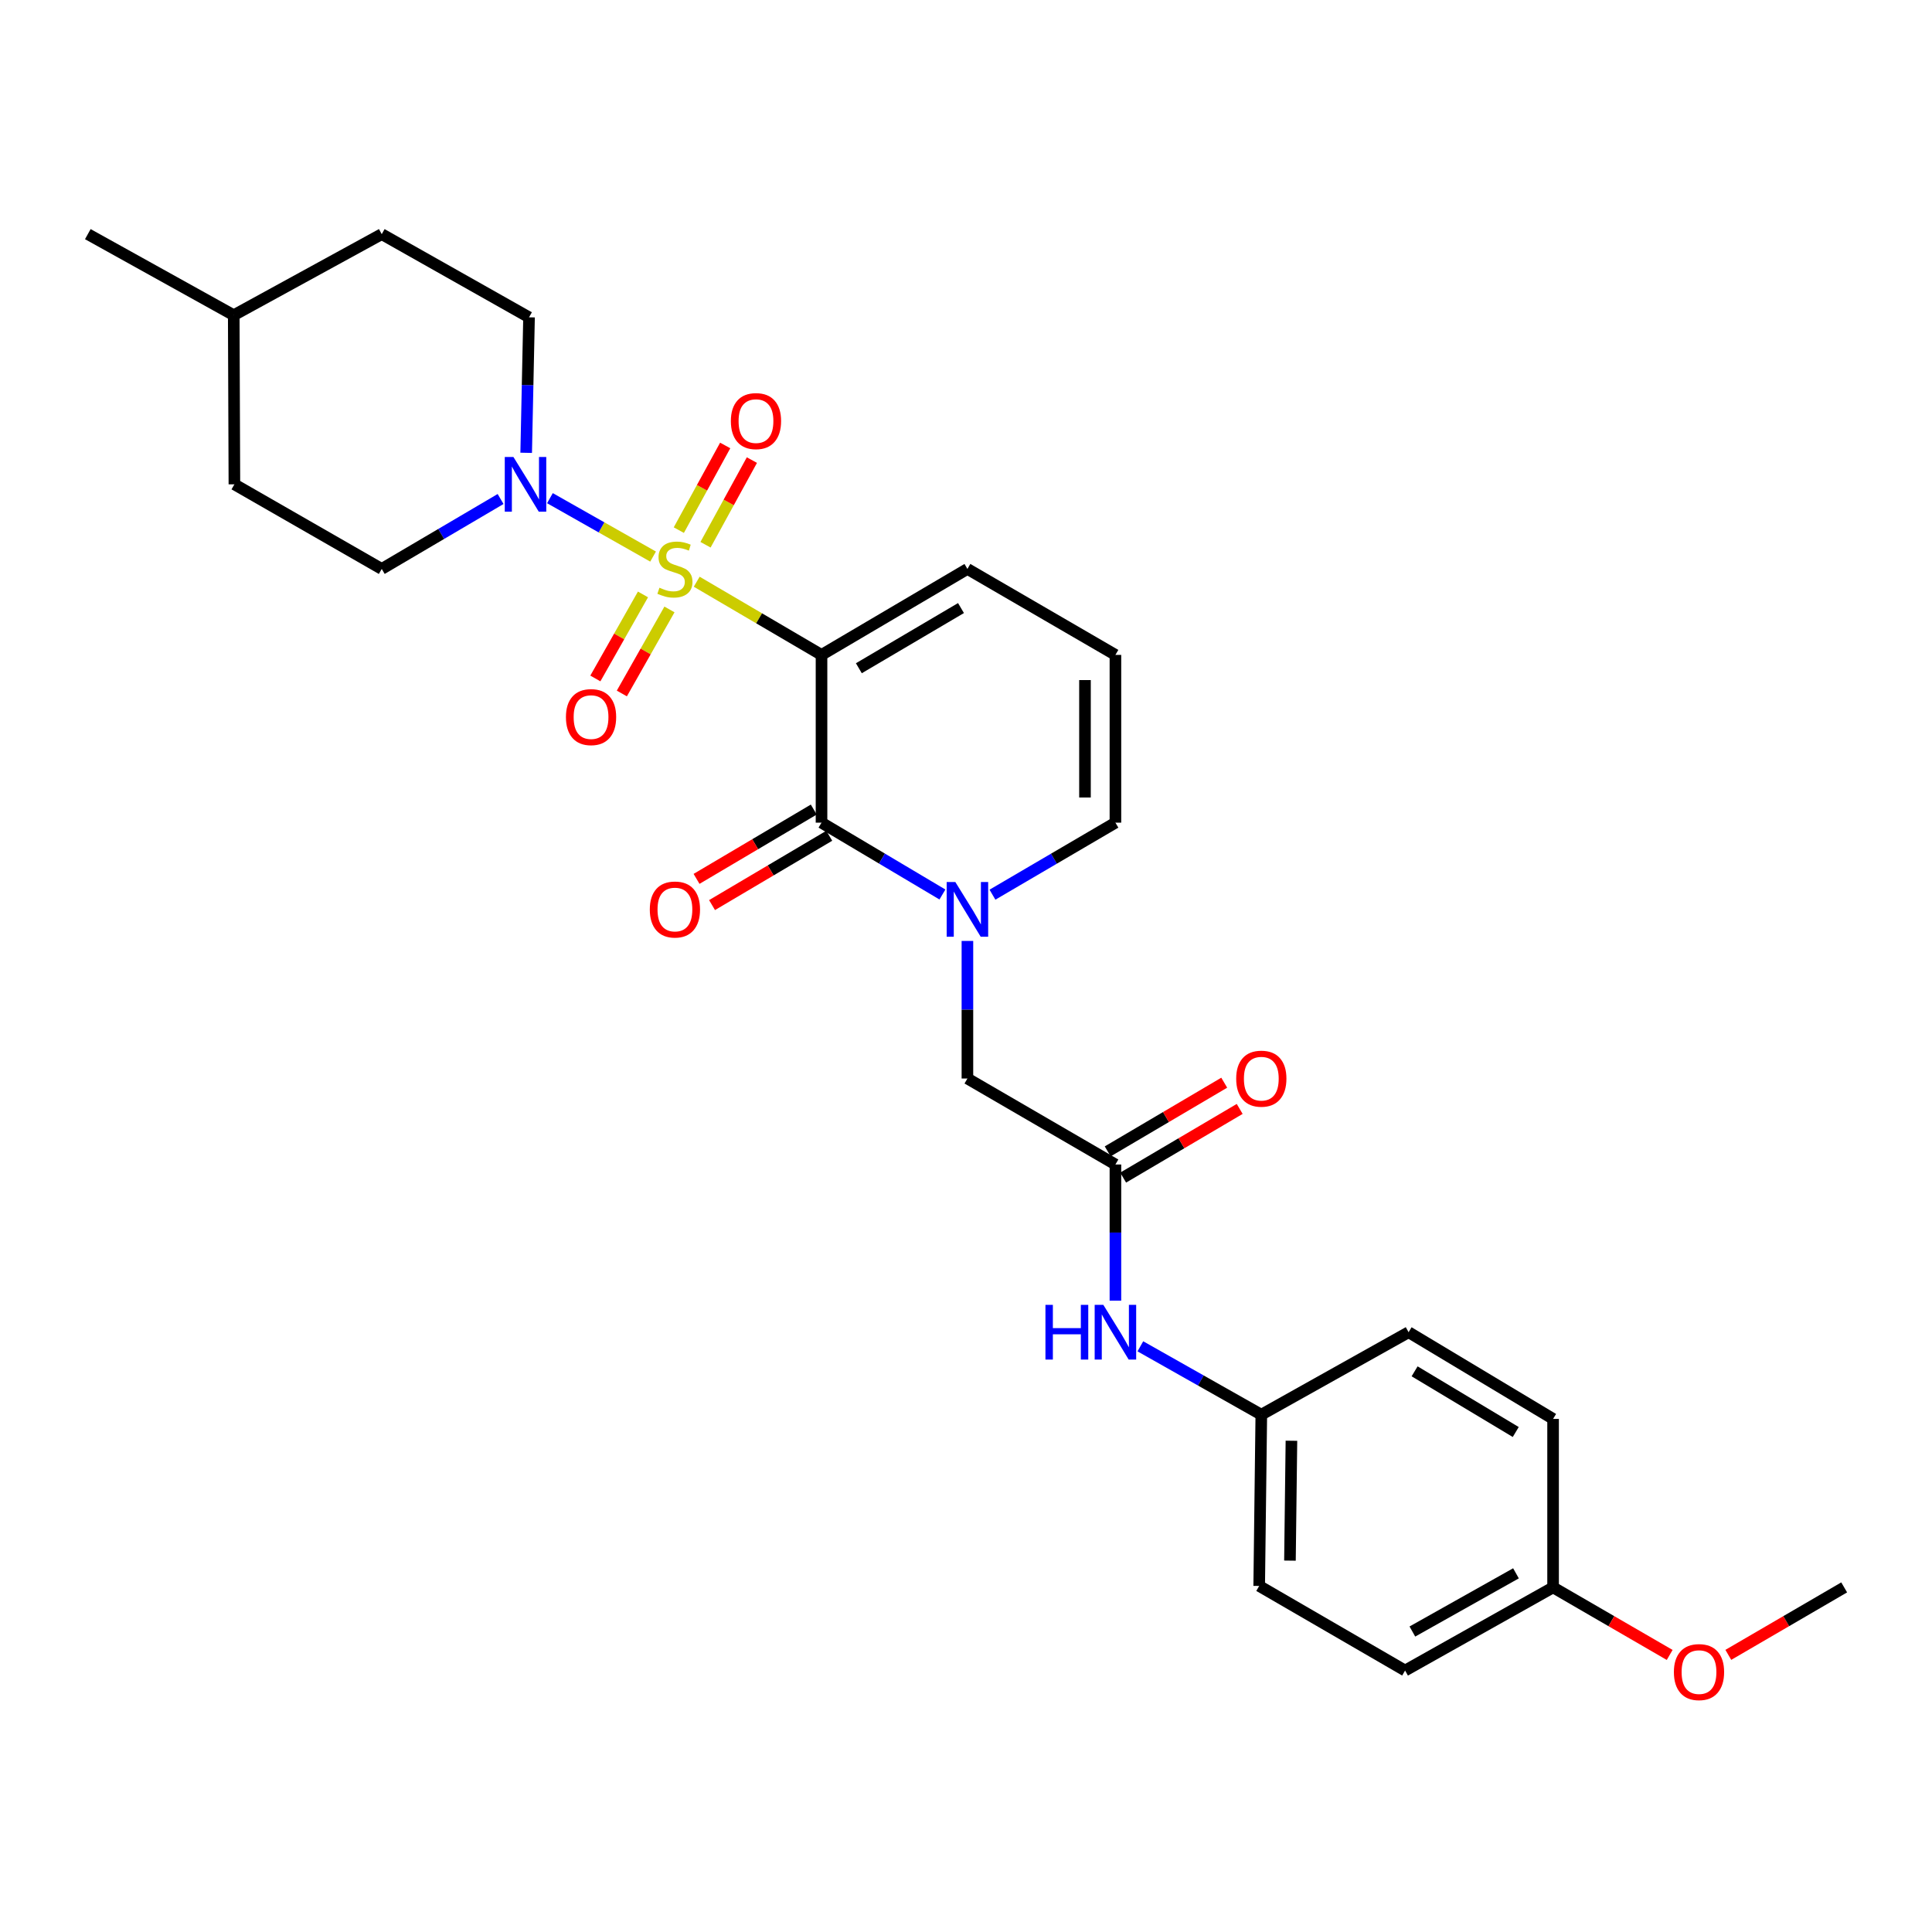 <?xml version='1.0' encoding='iso-8859-1'?>
<svg version='1.1' baseProfile='full'
              xmlns='http://www.w3.org/2000/svg'
                      xmlns:rdkit='http://www.rdkit.org/xml'
                      xmlns:xlink='http://www.w3.org/1999/xlink'
                  xml:space='preserve'
width='1000px' height='1000px' viewBox='0 0 1000 1000'>
<!-- END OF HEADER -->
<rect style='opacity:1.0;fill:#FFFFFF;stroke:none' width='1000' height='1000' x='0' y='0'> </rect>
<path class='bond-0' d='M 360.616,301.096 L 392.916,320.037' style='fill:none;fill-rule:evenodd;stroke:#CCCC00;stroke-width:6px;stroke-linecap:butt;stroke-linejoin:miter;stroke-opacity:1' />
<path class='bond-0' d='M 392.916,320.037 L 425.216,338.977' style='fill:none;fill-rule:evenodd;stroke:#000000;stroke-width:6px;stroke-linecap:butt;stroke-linejoin:miter;stroke-opacity:1' />
<path class='bond-3' d='M 338.035,288.082 L 311.339,272.966' style='fill:none;fill-rule:evenodd;stroke:#CCCC00;stroke-width:6px;stroke-linecap:butt;stroke-linejoin:miter;stroke-opacity:1' />
<path class='bond-3' d='M 311.339,272.966 L 284.642,257.85' style='fill:none;fill-rule:evenodd;stroke:#0000FF;stroke-width:6px;stroke-linecap:butt;stroke-linejoin:miter;stroke-opacity:1' />
<path class='bond-5' d='M 332.803,307.678 L 320.479,329.425' style='fill:none;fill-rule:evenodd;stroke:#CCCC00;stroke-width:6px;stroke-linecap:butt;stroke-linejoin:miter;stroke-opacity:1' />
<path class='bond-5' d='M 320.479,329.425 L 308.156,351.172' style='fill:none;fill-rule:evenodd;stroke:#FF0000;stroke-width:6px;stroke-linecap:butt;stroke-linejoin:miter;stroke-opacity:1' />
<path class='bond-5' d='M 346.512,315.447 L 334.188,337.194' style='fill:none;fill-rule:evenodd;stroke:#CCCC00;stroke-width:6px;stroke-linecap:butt;stroke-linejoin:miter;stroke-opacity:1' />
<path class='bond-5' d='M 334.188,337.194 L 321.865,358.941' style='fill:none;fill-rule:evenodd;stroke:#FF0000;stroke-width:6px;stroke-linecap:butt;stroke-linejoin:miter;stroke-opacity:1' />
<path class='bond-6' d='M 365.176,281.962 L 377.178,260.051' style='fill:none;fill-rule:evenodd;stroke:#CCCC00;stroke-width:6px;stroke-linecap:butt;stroke-linejoin:miter;stroke-opacity:1' />
<path class='bond-6' d='M 377.178,260.051 L 389.179,238.14' style='fill:none;fill-rule:evenodd;stroke:#FF0000;stroke-width:6px;stroke-linecap:butt;stroke-linejoin:miter;stroke-opacity:1' />
<path class='bond-6' d='M 351.357,274.393 L 363.358,252.482' style='fill:none;fill-rule:evenodd;stroke:#CCCC00;stroke-width:6px;stroke-linecap:butt;stroke-linejoin:miter;stroke-opacity:1' />
<path class='bond-6' d='M 363.358,252.482 L 375.359,230.57' style='fill:none;fill-rule:evenodd;stroke:#FF0000;stroke-width:6px;stroke-linecap:butt;stroke-linejoin:miter;stroke-opacity:1' />
<path class='bond-1' d='M 425.216,338.977 L 425.216,425.807' style='fill:none;fill-rule:evenodd;stroke:#000000;stroke-width:6px;stroke-linecap:butt;stroke-linejoin:miter;stroke-opacity:1' />
<path class='bond-7' d='M 425.216,338.977 L 500.735,294.481' style='fill:none;fill-rule:evenodd;stroke:#000000;stroke-width:6px;stroke-linecap:butt;stroke-linejoin:miter;stroke-opacity:1' />
<path class='bond-7' d='M 444.542,345.879 L 497.406,314.732' style='fill:none;fill-rule:evenodd;stroke:#000000;stroke-width:6px;stroke-linecap:butt;stroke-linejoin:miter;stroke-opacity:1' />
<path class='bond-2' d='M 425.216,425.807 L 456.507,444.4' style='fill:none;fill-rule:evenodd;stroke:#000000;stroke-width:6px;stroke-linecap:butt;stroke-linejoin:miter;stroke-opacity:1' />
<path class='bond-2' d='M 456.507,444.4 L 487.799,462.993' style='fill:none;fill-rule:evenodd;stroke:#0000FF;stroke-width:6px;stroke-linecap:butt;stroke-linejoin:miter;stroke-opacity:1' />
<path class='bond-11' d='M 421.205,419.026 L 390.868,436.966' style='fill:none;fill-rule:evenodd;stroke:#000000;stroke-width:6px;stroke-linecap:butt;stroke-linejoin:miter;stroke-opacity:1' />
<path class='bond-11' d='M 390.868,436.966 L 360.53,454.907' style='fill:none;fill-rule:evenodd;stroke:#FF0000;stroke-width:6px;stroke-linecap:butt;stroke-linejoin:miter;stroke-opacity:1' />
<path class='bond-11' d='M 429.226,432.589 L 398.888,450.529' style='fill:none;fill-rule:evenodd;stroke:#000000;stroke-width:6px;stroke-linecap:butt;stroke-linejoin:miter;stroke-opacity:1' />
<path class='bond-11' d='M 398.888,450.529 L 368.551,468.47' style='fill:none;fill-rule:evenodd;stroke:#FF0000;stroke-width:6px;stroke-linecap:butt;stroke-linejoin:miter;stroke-opacity:1' />
<path class='bond-8' d='M 500.735,487.029 L 500.735,522.632' style='fill:none;fill-rule:evenodd;stroke:#0000FF;stroke-width:6px;stroke-linecap:butt;stroke-linejoin:miter;stroke-opacity:1' />
<path class='bond-8' d='M 500.735,522.632 L 500.735,558.236' style='fill:none;fill-rule:evenodd;stroke:#000000;stroke-width:6px;stroke-linecap:butt;stroke-linejoin:miter;stroke-opacity:1' />
<path class='bond-29' d='M 513.695,463.088 L 545.518,444.448' style='fill:none;fill-rule:evenodd;stroke:#0000FF;stroke-width:6px;stroke-linecap:butt;stroke-linejoin:miter;stroke-opacity:1' />
<path class='bond-29' d='M 545.518,444.448 L 577.341,425.807' style='fill:none;fill-rule:evenodd;stroke:#000000;stroke-width:6px;stroke-linecap:butt;stroke-linejoin:miter;stroke-opacity:1' />
<path class='bond-13' d='M 272.349,234.373 L 273.087,199.307' style='fill:none;fill-rule:evenodd;stroke:#0000FF;stroke-width:6px;stroke-linecap:butt;stroke-linejoin:miter;stroke-opacity:1' />
<path class='bond-13' d='M 273.087,199.307 L 273.826,164.241' style='fill:none;fill-rule:evenodd;stroke:#000000;stroke-width:6px;stroke-linecap:butt;stroke-linejoin:miter;stroke-opacity:1' />
<path class='bond-14' d='M 259.106,258.284 L 228.347,276.383' style='fill:none;fill-rule:evenodd;stroke:#0000FF;stroke-width:6px;stroke-linecap:butt;stroke-linejoin:miter;stroke-opacity:1' />
<path class='bond-14' d='M 228.347,276.383 L 197.588,294.481' style='fill:none;fill-rule:evenodd;stroke:#000000;stroke-width:6px;stroke-linecap:butt;stroke-linejoin:miter;stroke-opacity:1' />
<path class='bond-4' d='M 577.341,602.741 L 500.735,558.236' style='fill:none;fill-rule:evenodd;stroke:#000000;stroke-width:6px;stroke-linecap:butt;stroke-linejoin:miter;stroke-opacity:1' />
<path class='bond-10' d='M 577.341,602.741 L 577.341,637.982' style='fill:none;fill-rule:evenodd;stroke:#000000;stroke-width:6px;stroke-linecap:butt;stroke-linejoin:miter;stroke-opacity:1' />
<path class='bond-10' d='M 577.341,637.982 L 577.341,673.223' style='fill:none;fill-rule:evenodd;stroke:#0000FF;stroke-width:6px;stroke-linecap:butt;stroke-linejoin:miter;stroke-opacity:1' />
<path class='bond-15' d='M 581.341,609.528 L 611.501,591.752' style='fill:none;fill-rule:evenodd;stroke:#000000;stroke-width:6px;stroke-linecap:butt;stroke-linejoin:miter;stroke-opacity:1' />
<path class='bond-15' d='M 611.501,591.752 L 641.661,573.977' style='fill:none;fill-rule:evenodd;stroke:#FF0000;stroke-width:6px;stroke-linecap:butt;stroke-linejoin:miter;stroke-opacity:1' />
<path class='bond-15' d='M 573.34,595.953 L 603.5,578.178' style='fill:none;fill-rule:evenodd;stroke:#000000;stroke-width:6px;stroke-linecap:butt;stroke-linejoin:miter;stroke-opacity:1' />
<path class='bond-15' d='M 603.5,578.178 L 633.66,560.402' style='fill:none;fill-rule:evenodd;stroke:#FF0000;stroke-width:6px;stroke-linecap:butt;stroke-linejoin:miter;stroke-opacity:1' />
<path class='bond-12' d='M 500.735,294.481 L 577.341,338.977' style='fill:none;fill-rule:evenodd;stroke:#000000;stroke-width:6px;stroke-linecap:butt;stroke-linejoin:miter;stroke-opacity:1' />
<path class='bond-9' d='M 577.341,425.807 L 577.341,338.977' style='fill:none;fill-rule:evenodd;stroke:#000000;stroke-width:6px;stroke-linecap:butt;stroke-linejoin:miter;stroke-opacity:1' />
<path class='bond-9' d='M 561.584,412.783 L 561.584,352.002' style='fill:none;fill-rule:evenodd;stroke:#000000;stroke-width:6px;stroke-linecap:butt;stroke-linejoin:miter;stroke-opacity:1' />
<path class='bond-16' d='M 590.249,696.85 L 621.55,714.543' style='fill:none;fill-rule:evenodd;stroke:#0000FF;stroke-width:6px;stroke-linecap:butt;stroke-linejoin:miter;stroke-opacity:1' />
<path class='bond-16' d='M 621.55,714.543 L 652.852,732.237' style='fill:none;fill-rule:evenodd;stroke:#000000;stroke-width:6px;stroke-linecap:butt;stroke-linejoin:miter;stroke-opacity:1' />
<path class='bond-18' d='M 273.826,164.241 L 197.588,121.19' style='fill:none;fill-rule:evenodd;stroke:#000000;stroke-width:6px;stroke-linecap:butt;stroke-linejoin:miter;stroke-opacity:1' />
<path class='bond-19' d='M 197.588,294.481 L 121.324,250.695' style='fill:none;fill-rule:evenodd;stroke:#000000;stroke-width:6px;stroke-linecap:butt;stroke-linejoin:miter;stroke-opacity:1' />
<path class='bond-20' d='M 652.852,732.237 L 729.089,689.553' style='fill:none;fill-rule:evenodd;stroke:#000000;stroke-width:6px;stroke-linecap:butt;stroke-linejoin:miter;stroke-opacity:1' />
<path class='bond-21' d='M 652.852,732.237 L 651.757,820.879' style='fill:none;fill-rule:evenodd;stroke:#000000;stroke-width:6px;stroke-linecap:butt;stroke-linejoin:miter;stroke-opacity:1' />
<path class='bond-21' d='M 668.443,745.728 L 667.677,807.777' style='fill:none;fill-rule:evenodd;stroke:#000000;stroke-width:6px;stroke-linecap:butt;stroke-linejoin:miter;stroke-opacity:1' />
<path class='bond-17' d='M 803.874,821.632 L 727.268,864.666' style='fill:none;fill-rule:evenodd;stroke:#000000;stroke-width:6px;stroke-linecap:butt;stroke-linejoin:miter;stroke-opacity:1' />
<path class='bond-17' d='M 784.665,814.349 L 731.042,844.473' style='fill:none;fill-rule:evenodd;stroke:#000000;stroke-width:6px;stroke-linecap:butt;stroke-linejoin:miter;stroke-opacity:1' />
<path class='bond-25' d='M 803.874,821.632 L 834.047,839.114' style='fill:none;fill-rule:evenodd;stroke:#000000;stroke-width:6px;stroke-linecap:butt;stroke-linejoin:miter;stroke-opacity:1' />
<path class='bond-25' d='M 834.047,839.114 L 864.22,856.596' style='fill:none;fill-rule:evenodd;stroke:#FF0000;stroke-width:6px;stroke-linecap:butt;stroke-linejoin:miter;stroke-opacity:1' />
<path class='bond-30' d='M 803.874,821.632 L 803.874,734.425' style='fill:none;fill-rule:evenodd;stroke:#000000;stroke-width:6px;stroke-linecap:butt;stroke-linejoin:miter;stroke-opacity:1' />
<path class='bond-28' d='M 197.588,121.19 L 120.983,163.147' style='fill:none;fill-rule:evenodd;stroke:#000000;stroke-width:6px;stroke-linecap:butt;stroke-linejoin:miter;stroke-opacity:1' />
<path class='bond-24' d='M 121.324,250.695 L 120.983,163.147' style='fill:none;fill-rule:evenodd;stroke:#000000;stroke-width:6px;stroke-linecap:butt;stroke-linejoin:miter;stroke-opacity:1' />
<path class='bond-22' d='M 729.089,689.553 L 803.874,734.425' style='fill:none;fill-rule:evenodd;stroke:#000000;stroke-width:6px;stroke-linecap:butt;stroke-linejoin:miter;stroke-opacity:1' />
<path class='bond-22' d='M 732.2,709.795 L 784.549,741.206' style='fill:none;fill-rule:evenodd;stroke:#000000;stroke-width:6px;stroke-linecap:butt;stroke-linejoin:miter;stroke-opacity:1' />
<path class='bond-23' d='M 651.757,820.879 L 727.268,864.666' style='fill:none;fill-rule:evenodd;stroke:#000000;stroke-width:6px;stroke-linecap:butt;stroke-linejoin:miter;stroke-opacity:1' />
<path class='bond-27' d='M 120.983,163.147 L 45.455,121.19' style='fill:none;fill-rule:evenodd;stroke:#000000;stroke-width:6px;stroke-linecap:butt;stroke-linejoin:miter;stroke-opacity:1' />
<path class='bond-26' d='M 894.576,856.556 L 924.561,839.094' style='fill:none;fill-rule:evenodd;stroke:#FF0000;stroke-width:6px;stroke-linecap:butt;stroke-linejoin:miter;stroke-opacity:1' />
<path class='bond-26' d='M 924.561,839.094 L 954.545,821.632' style='fill:none;fill-rule:evenodd;stroke:#000000;stroke-width:6px;stroke-linecap:butt;stroke-linejoin:miter;stroke-opacity:1' />
<path  class='atom-0' d='M 341.337 304.201
Q 341.657 304.321, 342.977 304.881
Q 344.297 305.441, 345.737 305.801
Q 347.217 306.121, 348.657 306.121
Q 351.337 306.121, 352.897 304.841
Q 354.457 303.521, 354.457 301.241
Q 354.457 299.681, 353.657 298.721
Q 352.897 297.761, 351.697 297.241
Q 350.497 296.721, 348.497 296.121
Q 345.977 295.361, 344.457 294.641
Q 342.977 293.921, 341.897 292.401
Q 340.857 290.881, 340.857 288.321
Q 340.857 284.761, 343.257 282.561
Q 345.697 280.361, 350.497 280.361
Q 353.777 280.361, 357.497 281.921
L 356.577 285.001
Q 353.177 283.601, 350.617 283.601
Q 347.857 283.601, 346.337 284.761
Q 344.817 285.881, 344.857 287.841
Q 344.857 289.361, 345.617 290.281
Q 346.417 291.201, 347.537 291.721
Q 348.697 292.241, 350.617 292.841
Q 353.177 293.641, 354.697 294.441
Q 356.217 295.241, 357.297 296.881
Q 358.417 298.481, 358.417 301.241
Q 358.417 305.161, 355.777 307.281
Q 353.177 309.361, 348.817 309.361
Q 346.297 309.361, 344.377 308.801
Q 342.497 308.281, 340.257 307.361
L 341.337 304.201
' fill='#CCCC00'/>
<path  class='atom-3' d='M 494.475 456.52
L 503.755 471.52
Q 504.675 473, 506.155 475.68
Q 507.635 478.36, 507.715 478.52
L 507.715 456.52
L 511.475 456.52
L 511.475 484.84
L 507.595 484.84
L 497.635 468.44
Q 496.475 466.52, 495.235 464.32
Q 494.035 462.12, 493.675 461.44
L 493.675 484.84
L 489.995 484.84
L 489.995 456.52
L 494.475 456.52
' fill='#0000FF'/>
<path  class='atom-4' d='M 265.745 236.535
L 275.025 251.535
Q 275.945 253.015, 277.425 255.695
Q 278.905 258.375, 278.985 258.535
L 278.985 236.535
L 282.745 236.535
L 282.745 264.855
L 278.865 264.855
L 268.905 248.455
Q 267.745 246.535, 266.505 244.335
Q 265.305 242.135, 264.945 241.455
L 264.945 264.855
L 261.265 264.855
L 261.265 236.535
L 265.745 236.535
' fill='#0000FF'/>
<path  class='atom-6' d='M 292.926 371.167
Q 292.926 364.367, 296.286 360.567
Q 299.646 356.767, 305.926 356.767
Q 312.206 356.767, 315.566 360.567
Q 318.926 364.367, 318.926 371.167
Q 318.926 378.047, 315.526 381.967
Q 312.126 385.847, 305.926 385.847
Q 299.686 385.847, 296.286 381.967
Q 292.926 378.087, 292.926 371.167
M 305.926 382.647
Q 310.246 382.647, 312.566 379.767
Q 314.926 376.847, 314.926 371.167
Q 314.926 365.607, 312.566 362.807
Q 310.246 359.967, 305.926 359.967
Q 301.606 359.967, 299.246 362.767
Q 296.926 365.567, 296.926 371.167
Q 296.926 376.887, 299.246 379.767
Q 301.606 382.647, 305.926 382.647
' fill='#FF0000'/>
<path  class='atom-7' d='M 378.294 217.956
Q 378.294 211.156, 381.654 207.356
Q 385.014 203.556, 391.294 203.556
Q 397.574 203.556, 400.934 207.356
Q 404.294 211.156, 404.294 217.956
Q 404.294 224.836, 400.894 228.756
Q 397.494 232.636, 391.294 232.636
Q 385.054 232.636, 381.654 228.756
Q 378.294 224.876, 378.294 217.956
M 391.294 229.436
Q 395.614 229.436, 397.934 226.556
Q 400.294 223.636, 400.294 217.956
Q 400.294 212.396, 397.934 209.596
Q 395.614 206.756, 391.294 206.756
Q 386.974 206.756, 384.614 209.556
Q 382.294 212.356, 382.294 217.956
Q 382.294 223.676, 384.614 226.556
Q 386.974 229.436, 391.294 229.436
' fill='#FF0000'/>
<path  class='atom-11' d='M 541.121 675.393
L 544.961 675.393
L 544.961 687.433
L 559.441 687.433
L 559.441 675.393
L 563.281 675.393
L 563.281 703.713
L 559.441 703.713
L 559.441 690.633
L 544.961 690.633
L 544.961 703.713
L 541.121 703.713
L 541.121 675.393
' fill='#0000FF'/>
<path  class='atom-11' d='M 571.081 675.393
L 580.361 690.393
Q 581.281 691.873, 582.761 694.553
Q 584.241 697.233, 584.321 697.393
L 584.321 675.393
L 588.081 675.393
L 588.081 703.713
L 584.201 703.713
L 574.241 687.313
Q 573.081 685.393, 571.841 683.193
Q 570.641 680.993, 570.281 680.313
L 570.281 703.713
L 566.601 703.713
L 566.601 675.393
L 571.081 675.393
' fill='#0000FF'/>
<path  class='atom-12' d='M 336.337 470.76
Q 336.337 463.96, 339.697 460.16
Q 343.057 456.36, 349.337 456.36
Q 355.617 456.36, 358.977 460.16
Q 362.337 463.96, 362.337 470.76
Q 362.337 477.64, 358.937 481.56
Q 355.537 485.44, 349.337 485.44
Q 343.097 485.44, 339.697 481.56
Q 336.337 477.68, 336.337 470.76
M 349.337 482.24
Q 353.657 482.24, 355.977 479.36
Q 358.337 476.44, 358.337 470.76
Q 358.337 465.2, 355.977 462.4
Q 353.657 459.56, 349.337 459.56
Q 345.017 459.56, 342.657 462.36
Q 340.337 465.16, 340.337 470.76
Q 340.337 476.48, 342.657 479.36
Q 345.017 482.24, 349.337 482.24
' fill='#FF0000'/>
<path  class='atom-16' d='M 639.852 558.316
Q 639.852 551.516, 643.212 547.716
Q 646.572 543.916, 652.852 543.916
Q 659.132 543.916, 662.492 547.716
Q 665.852 551.516, 665.852 558.316
Q 665.852 565.196, 662.452 569.116
Q 659.052 572.996, 652.852 572.996
Q 646.612 572.996, 643.212 569.116
Q 639.852 565.236, 639.852 558.316
M 652.852 569.796
Q 657.172 569.796, 659.492 566.916
Q 661.852 563.996, 661.852 558.316
Q 661.852 552.756, 659.492 549.956
Q 657.172 547.116, 652.852 547.116
Q 648.532 547.116, 646.172 549.916
Q 643.852 552.716, 643.852 558.316
Q 643.852 564.036, 646.172 566.916
Q 648.532 569.796, 652.852 569.796
' fill='#FF0000'/>
<path  class='atom-26' d='M 866.402 865.472
Q 866.402 858.672, 869.762 854.872
Q 873.122 851.072, 879.402 851.072
Q 885.682 851.072, 889.042 854.872
Q 892.402 858.672, 892.402 865.472
Q 892.402 872.352, 889.002 876.272
Q 885.602 880.152, 879.402 880.152
Q 873.162 880.152, 869.762 876.272
Q 866.402 872.392, 866.402 865.472
M 879.402 876.952
Q 883.722 876.952, 886.042 874.072
Q 888.402 871.152, 888.402 865.472
Q 888.402 859.912, 886.042 857.112
Q 883.722 854.272, 879.402 854.272
Q 875.082 854.272, 872.722 857.072
Q 870.402 859.872, 870.402 865.472
Q 870.402 871.192, 872.722 874.072
Q 875.082 876.952, 879.402 876.952
' fill='#FF0000'/>
</svg>
